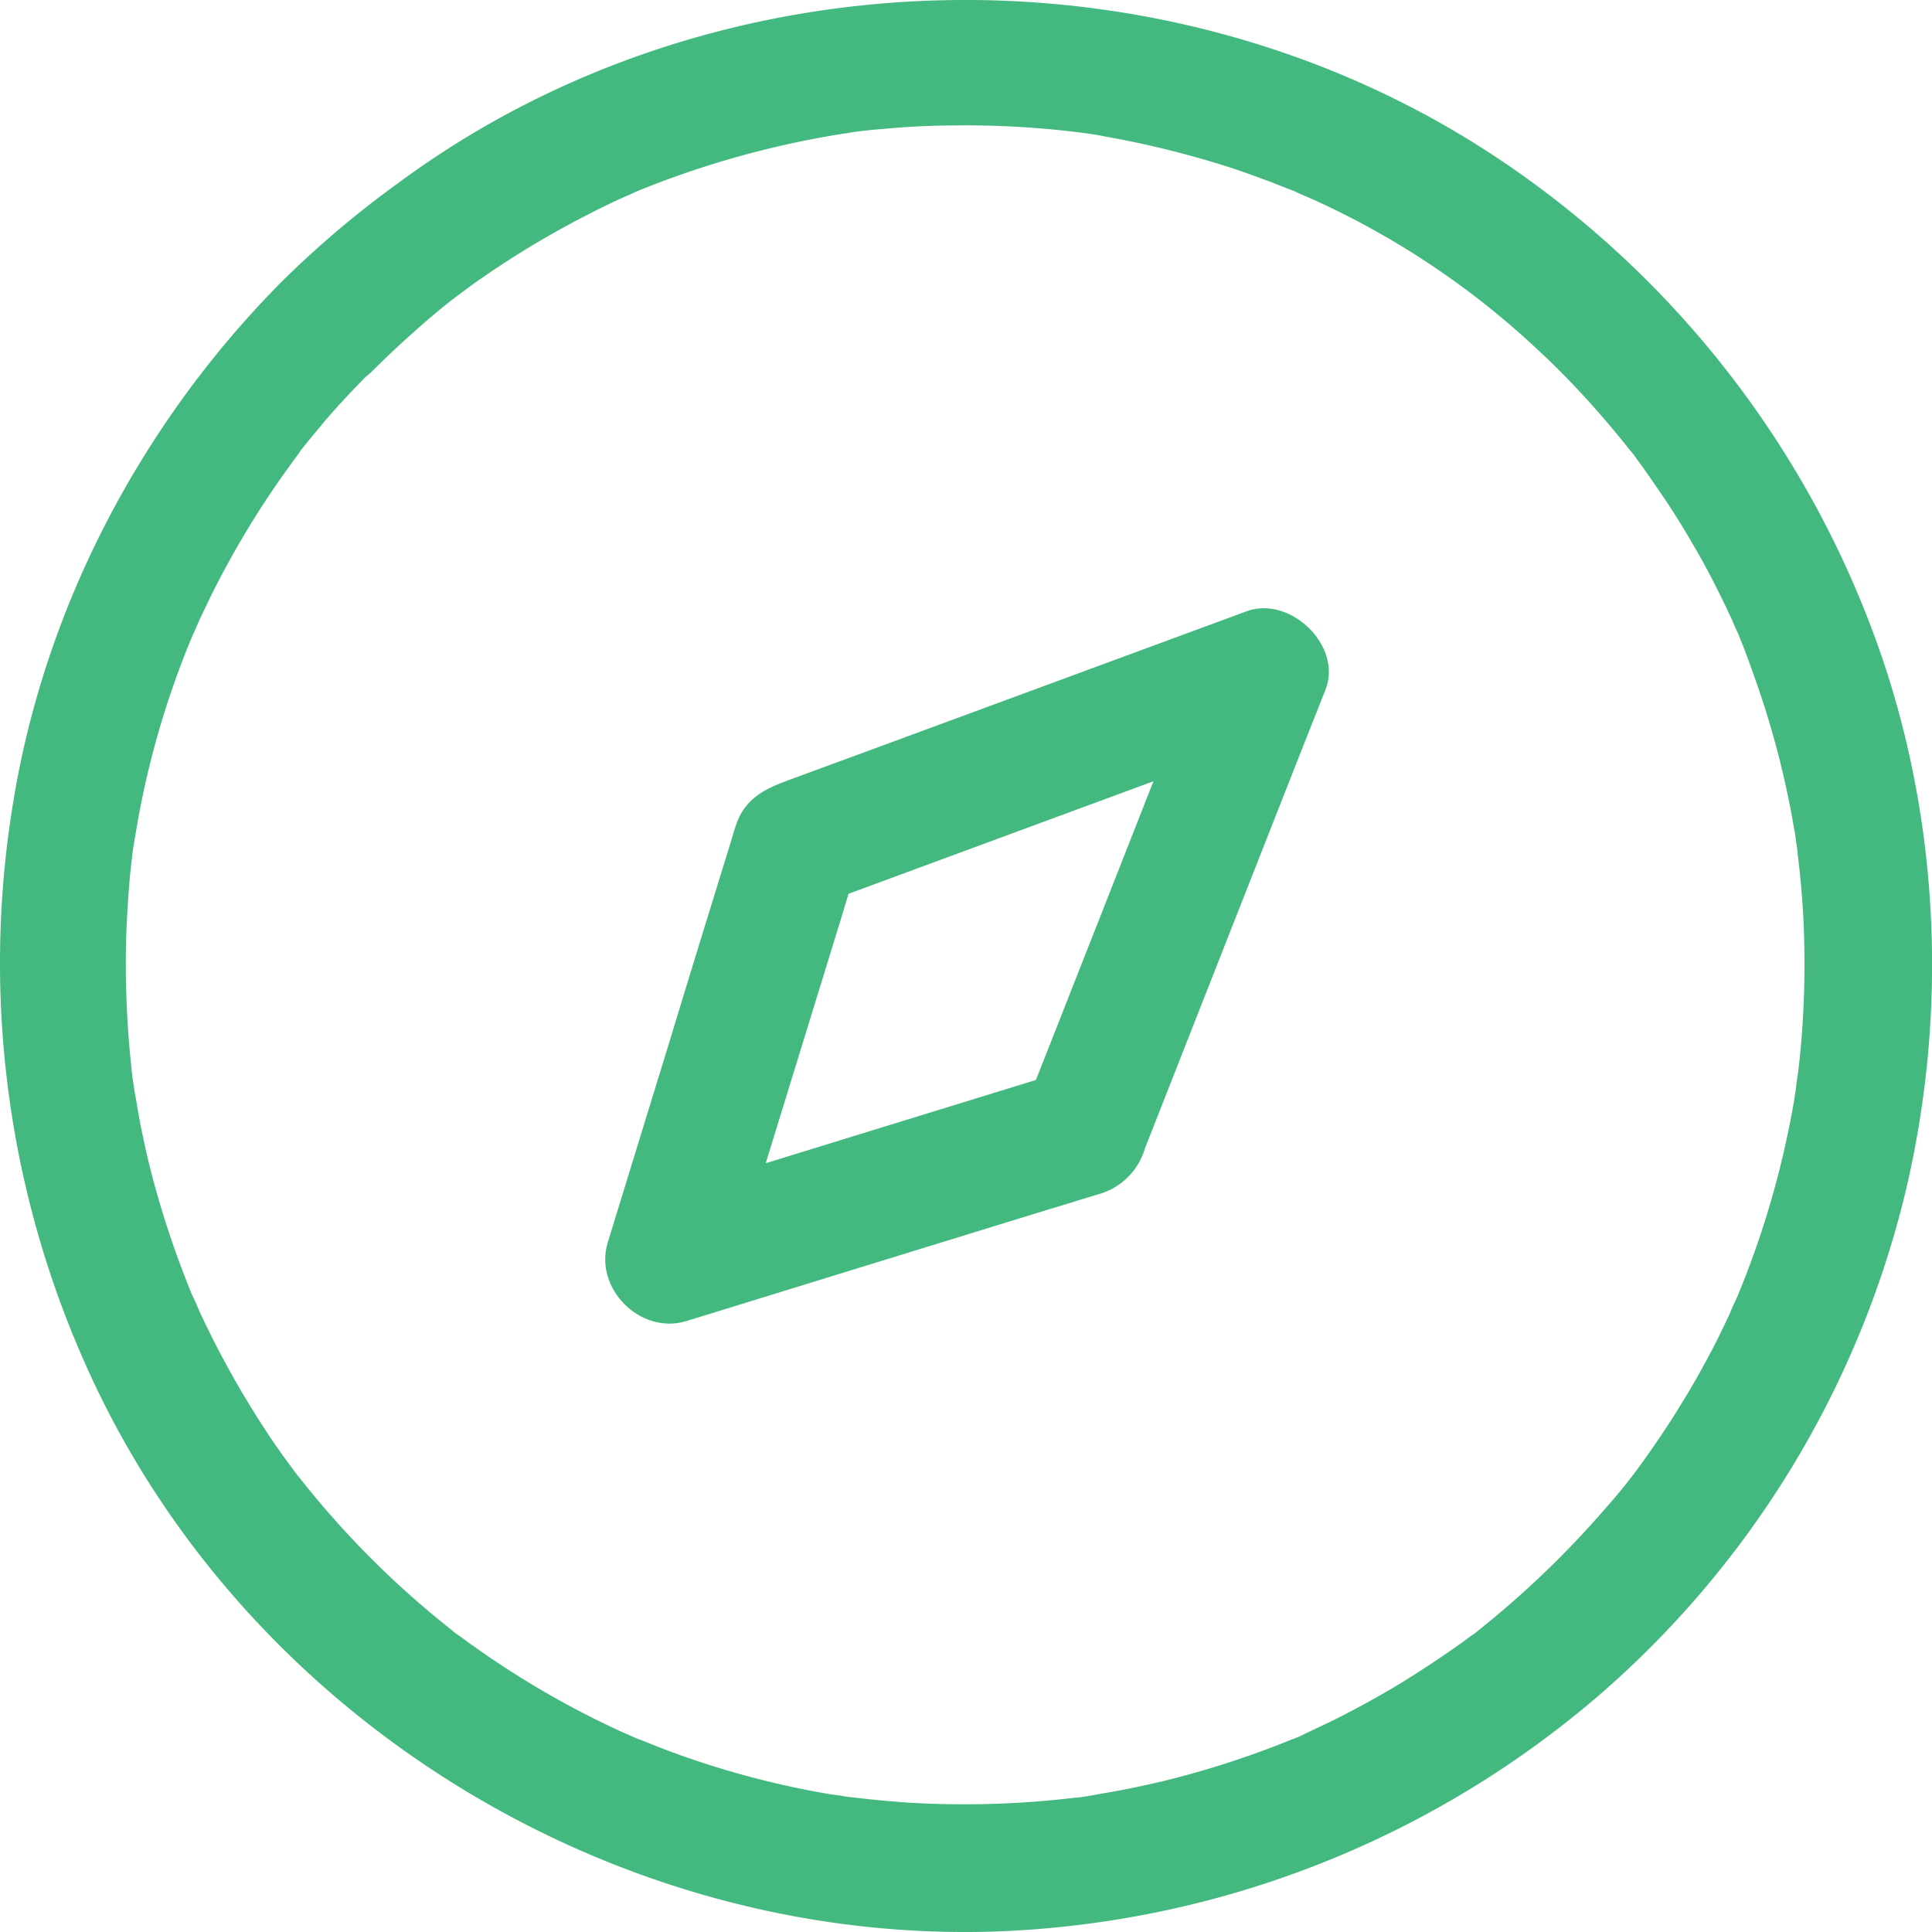 <svg xmlns="http://www.w3.org/2000/svg" width="30" height="30" viewBox="0 0 30 30" fill="none"><path d="M4.38 4.368C2.207 6.556.697 9.41.203 12.47a15.295 15.295 0 0 0 1.22 8.926c2.61 5.624 8.759 9.137 14.927 8.538a15.2 15.2 0 0 0 8.476-3.607 14.97 14.97 0 0 0 4.746-7.752c.705-2.901.547-6.032-.514-8.828a15.23 15.23 0 0 0-5.794-7.285C18.155-.946 11.123-.814 6.18 2.845c-.64.462-1.239.97-1.8 1.523a1.007 1.007 0 0 0 0 1.397 1 1 0 0 0 1.398 0c.25-.25.514-.494.778-.725.349-.303.468-.389.77-.613.58-.415 1.2-.79 1.84-1.114.138-.072.276-.138.415-.204.085-.04.171-.073.25-.112.27-.126-.105.04.06-.027a14.488 14.488 0 0 1 3.019-.864c.059-.013.48-.072.276-.046.178-.026.363-.046.54-.059a12.01 12.01 0 0 1 1.081-.053 14.197 14.197 0 0 1 2.083.125c.092.014.178.027.27.047a14.602 14.602 0 0 1 1.51.35c.322.091.639.197.955.316.145.052.284.111.428.164.277.112-.17-.079.106.047.099.046.198.085.297.131a12.812 12.812 0 0 1 3.414 2.295c.52.48.995 1.008 1.436 1.562.198.244-.105-.152.08.099.052.079.111.151.164.23.092.126.178.258.27.39.212.31.403.633.587.956.165.296.317.6.462.91.04.085.072.17.111.25.014.026.073.171.007.02.086.197.158.395.23.6a13.914 13.914 0 0 1 .647 2.458c.013.06.02.12.026.178.007.027.046.323.013.1.047.355.08.718.1 1.08.032.693.019 1.392-.047 2.077a9.182 9.182 0 0 1-.053.449c.027-.225-.013.072-.013.098-.006.06-.02.119-.026.178a14.171 14.171 0 0 1-.883 3.066c.072-.165-.007.02-.027.06-.033.072-.066.138-.092.21-.079.165-.158.337-.244.501-.165.317-.336.627-.527.93-.171.284-.356.554-.547.824a8.647 8.647 0 0 1-.613.771 14.734 14.734 0 0 1-1.945 1.873c-.243.198.152-.106-.098.079-.08.052-.152.112-.231.165-.277.197-.567.389-.864.573-.29.178-.586.343-.89.501-.164.086-.329.165-.5.244-.053.026-.112.053-.165.08a1.313 1.313 0 0 1-.171.072 14.4 14.4 0 0 1-2.017.653c-.31.072-.62.138-.936.19-.072.014-.152.027-.224.04-.027.007-.323.046-.099.013a14.567 14.567 0 0 1-2.617.092c-.33-.02-.659-.052-.988-.092.197.027 0 0-.053-.006a2.57 2.57 0 0 0-.224-.033 13.762 13.762 0 0 1-2.55-.685c-.172-.067-.343-.133-.515-.205.04.013.159.072-.02-.007-.085-.04-.17-.072-.25-.112a13.944 13.944 0 0 1-1.865-1.048c-.132-.086-.257-.178-.39-.27-.078-.053-.15-.113-.23-.165-.178-.132.06.052-.099-.08a14.113 14.113 0 0 1-2.313-2.313c-.198-.244.105.151-.08-.1l-.111-.15a9.942 9.942 0 0 1-.376-.541 14.328 14.328 0 0 1-.995-1.787c-.04-.086-.072-.171-.112-.25-.125-.277.066.177-.046-.106a14.774 14.774 0 0 1-.508-1.47 13.038 13.038 0 0 1-.323-1.418c-.013-.092-.032-.178-.046-.27-.006-.06-.02-.119-.026-.178.013.112.013.112 0-.007a15.422 15.422 0 0 1-.099-1.984c.007-.33.026-.666.053-.995.013-.165.032-.33.052-.495.02-.178-.04.238.007-.053l.06-.355a13.67 13.67 0 0 1 .836-2.888c.112-.277-.079.171.046-.105.04-.086.073-.172.112-.251.08-.165.158-.336.244-.501.33-.64.705-1.253 1.127-1.833.046-.066.092-.125.139-.19.105-.146-.145.17.046-.067.118-.151.244-.296.362-.442.231-.27.475-.527.725-.777a1.007 1.007 0 0 0 0-1.398.99.99 0 0 0-1.383 0z" fill="#43B97F"></path><path d="M17.774 17.843c.817-2.083 1.64-4.166 2.458-6.25.119-.296.231-.586.35-.883.27-.68-.547-1.464-1.22-1.22-2.016.745-4.027 1.484-6.043 2.229-.363.131-.732.27-1.094.402-.284.105-.547.224-.712.5-.073.126-.112.271-.152.41-.336 1.087-.672 2.175-1.002 3.263-.31 1.002-.612 1.997-.922 3-.218.712.507 1.437 1.219 1.22 1.878-.581 3.75-1.155 5.629-1.735.27-.079.533-.165.804-.244.507-.158.837-.692.692-1.22-.139-.507-.705-.85-1.22-.692-1.878.58-3.75 1.154-5.628 1.734-.27.08-.534.165-.804.244l1.22 1.22c.58-1.88 1.153-3.751 1.733-5.63.079-.27.164-.534.243-.805l-.692.693c2.122-.785 4.238-1.563 6.36-2.347.304-.112.6-.224.903-.33l-1.219-1.22c-.817 2.084-1.64 4.167-2.458 6.25-.119.297-.231.587-.35.884-.19.481.211 1.108.692 1.22.567.131 1.009-.172 1.213-.693z" fill="#43B97F"></path></svg>